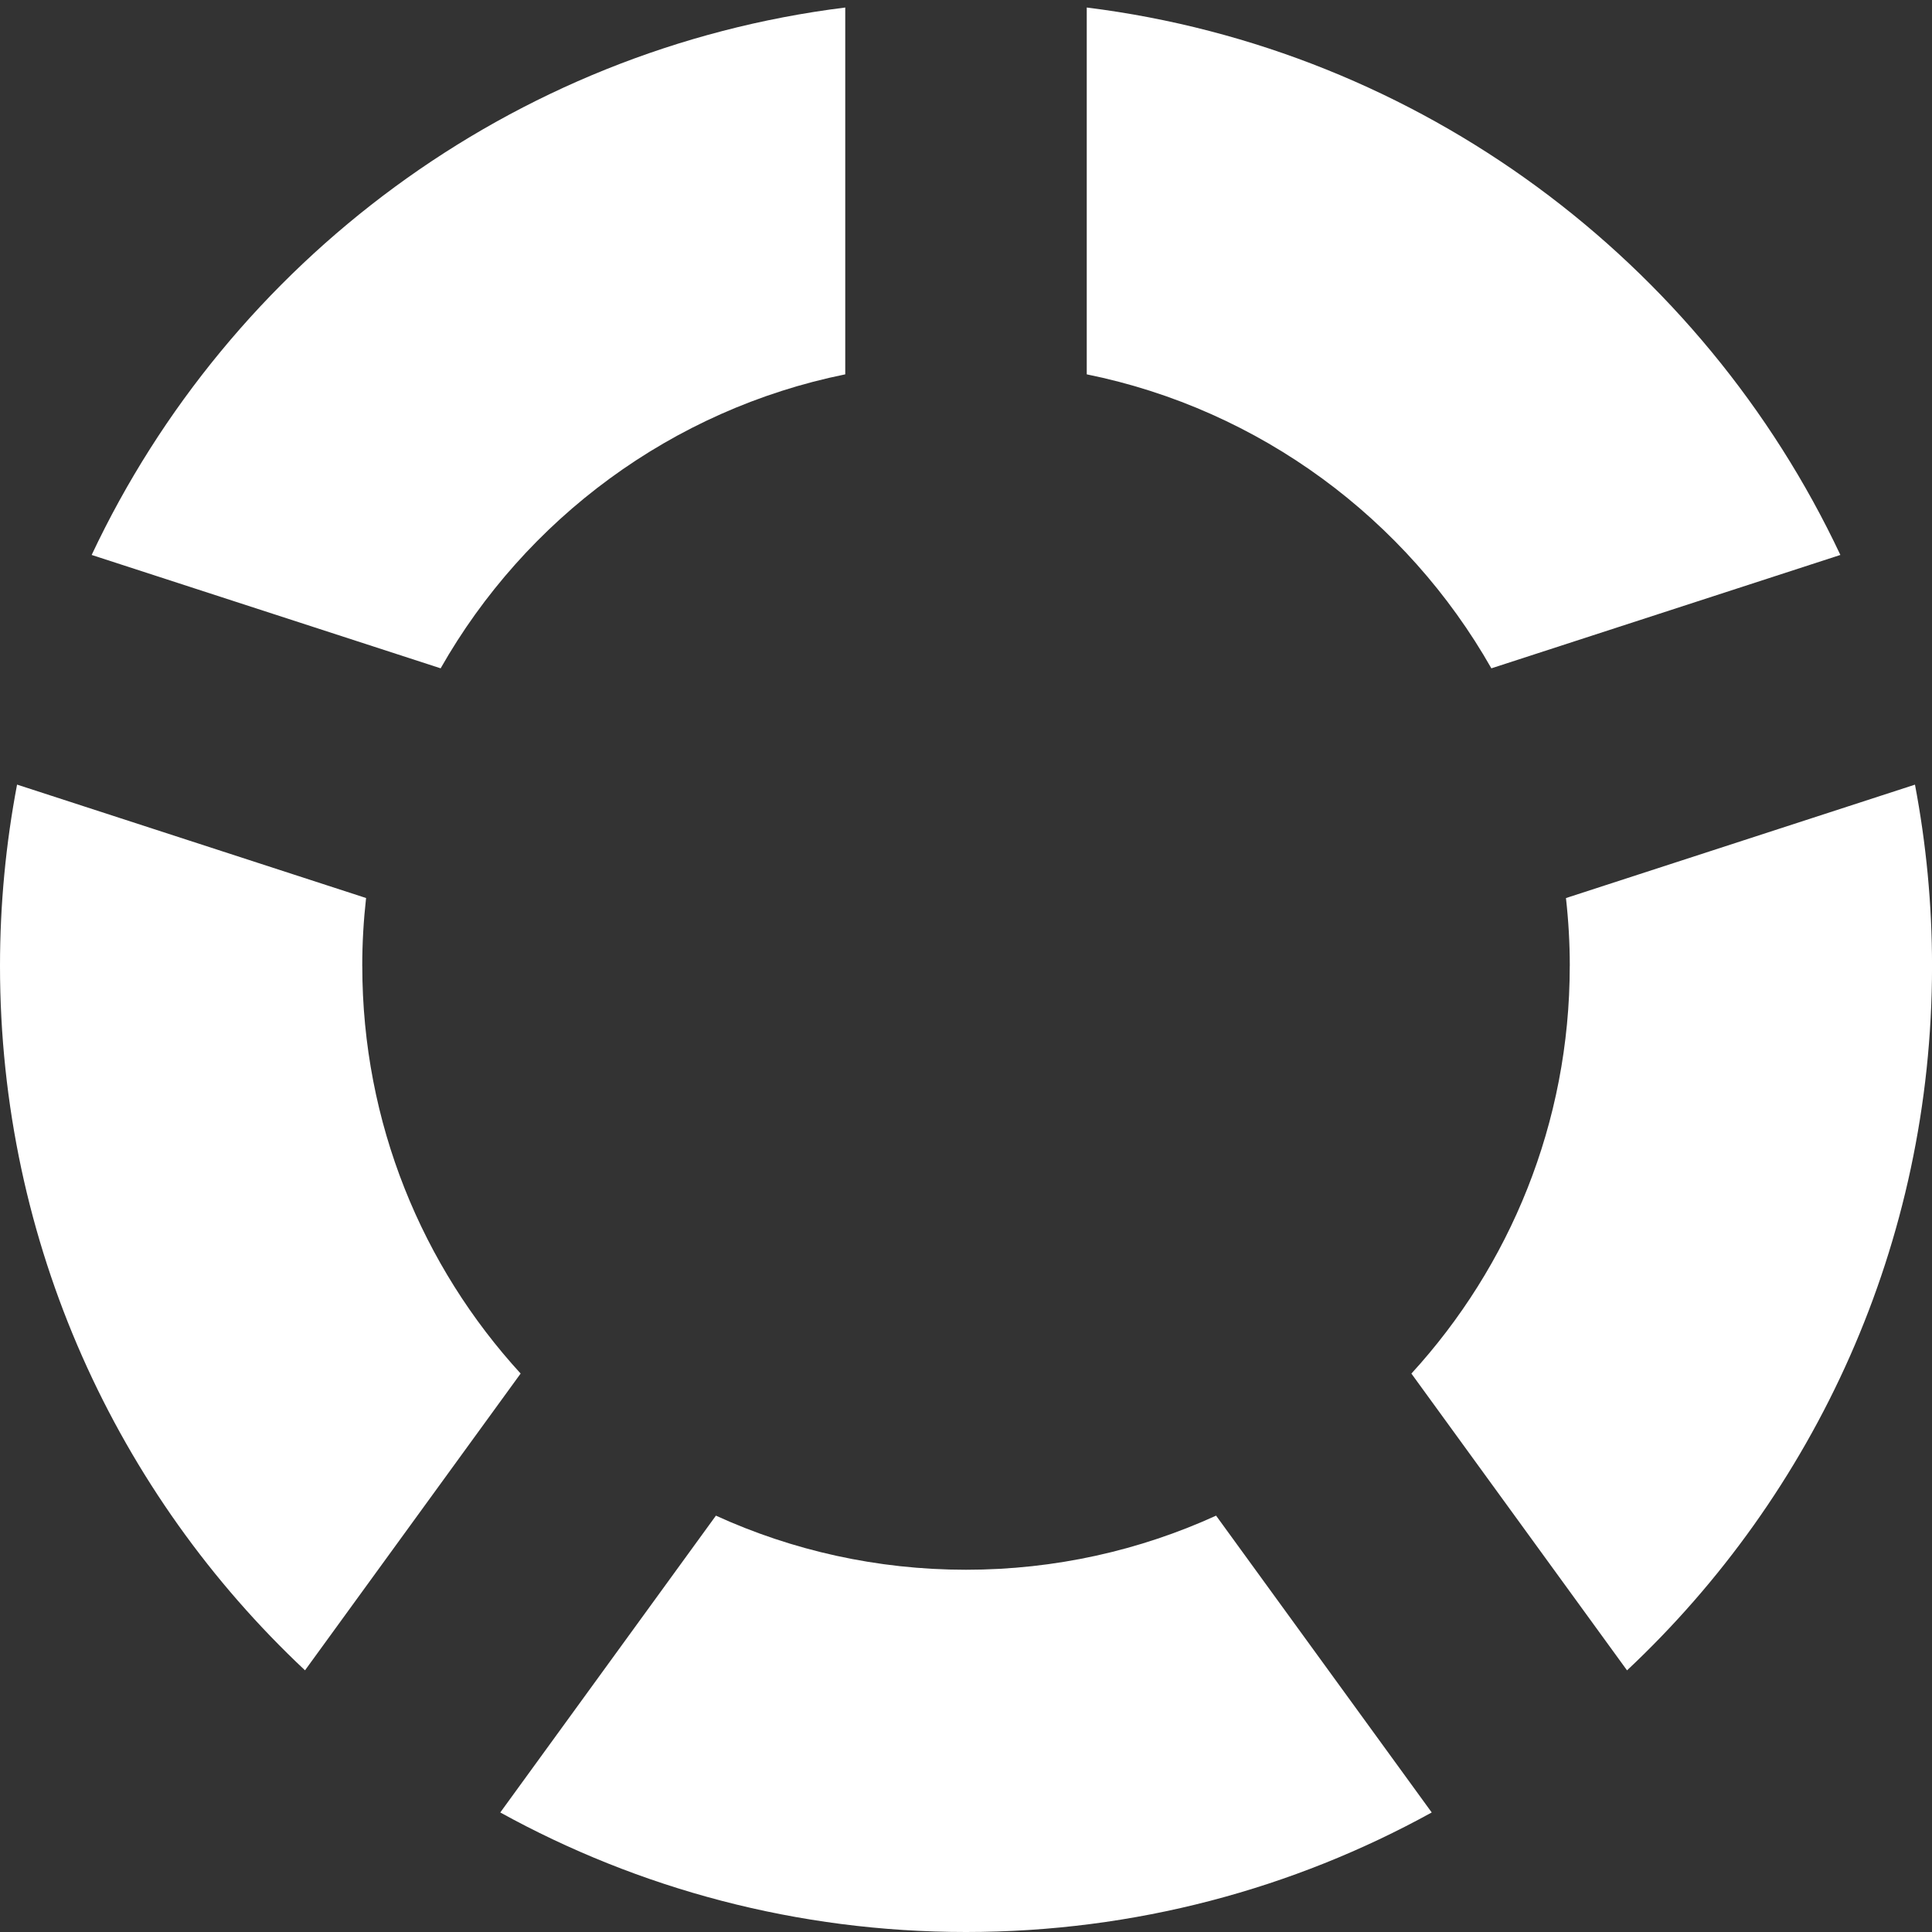 <?xml version="1.0" encoding="utf-8"?>
<!-- Generated by IcoMoon.io -->
<!DOCTYPE svg PUBLIC "-//W3C//DTD SVG 1.1//EN" "http://www.w3.org/Graphics/SVG/1.1/DTD/svg11.dtd">
<svg version="1.1" xmlns="http://www.w3.org/2000/svg" xmlns:xlink="http://www.w3.org/1999/xlink" width="54" height="54" viewBox="0 0 54 54">
<rect x="0" y="0" width="54" height="54" fill="#333333" stroke="none"/>
<path fill="#fff" d="M10.125 27c0-0.642 0.037-1.276 0.107-1.9l-9.755-3.17c-0.312 1.642-0.477 3.336-0.477 5.069 0 7.764 3.278 14.762 8.525 19.687l6.027-8.295c-2.749-3.002-4.426-7.001-4.426-11.392zM43.875 27c0 4.391-1.678 8.39-4.426 11.392l6.027 8.295c5.246-4.925 8.525-11.923 8.525-19.687 0-1.733-0.165-3.427-0.477-5.069l-9.755 3.17c0.070 0.624 0.107 1.257 0.107 1.9zM30.375 10.463c4.848 0.984 8.941 4.047 11.309 8.217l9.755-3.169c-3.86-8.196-11.72-14.136-21.064-15.301v10.253zM12.316 18.68c2.368-4.17 6.461-7.233 11.309-8.217v-10.253c-9.344 1.165-17.204 7.105-21.063 15.301l9.755 3.169zM33.99 42.363c-2.13 0.971-4.497 1.512-6.99 1.512s-4.86-0.541-6.99-1.512l-6.027 8.296c3.86 2.129 8.297 3.341 13.017 3.341s9.157-1.213 13.017-3.341l-6.027-8.296z"></path>
</svg>
